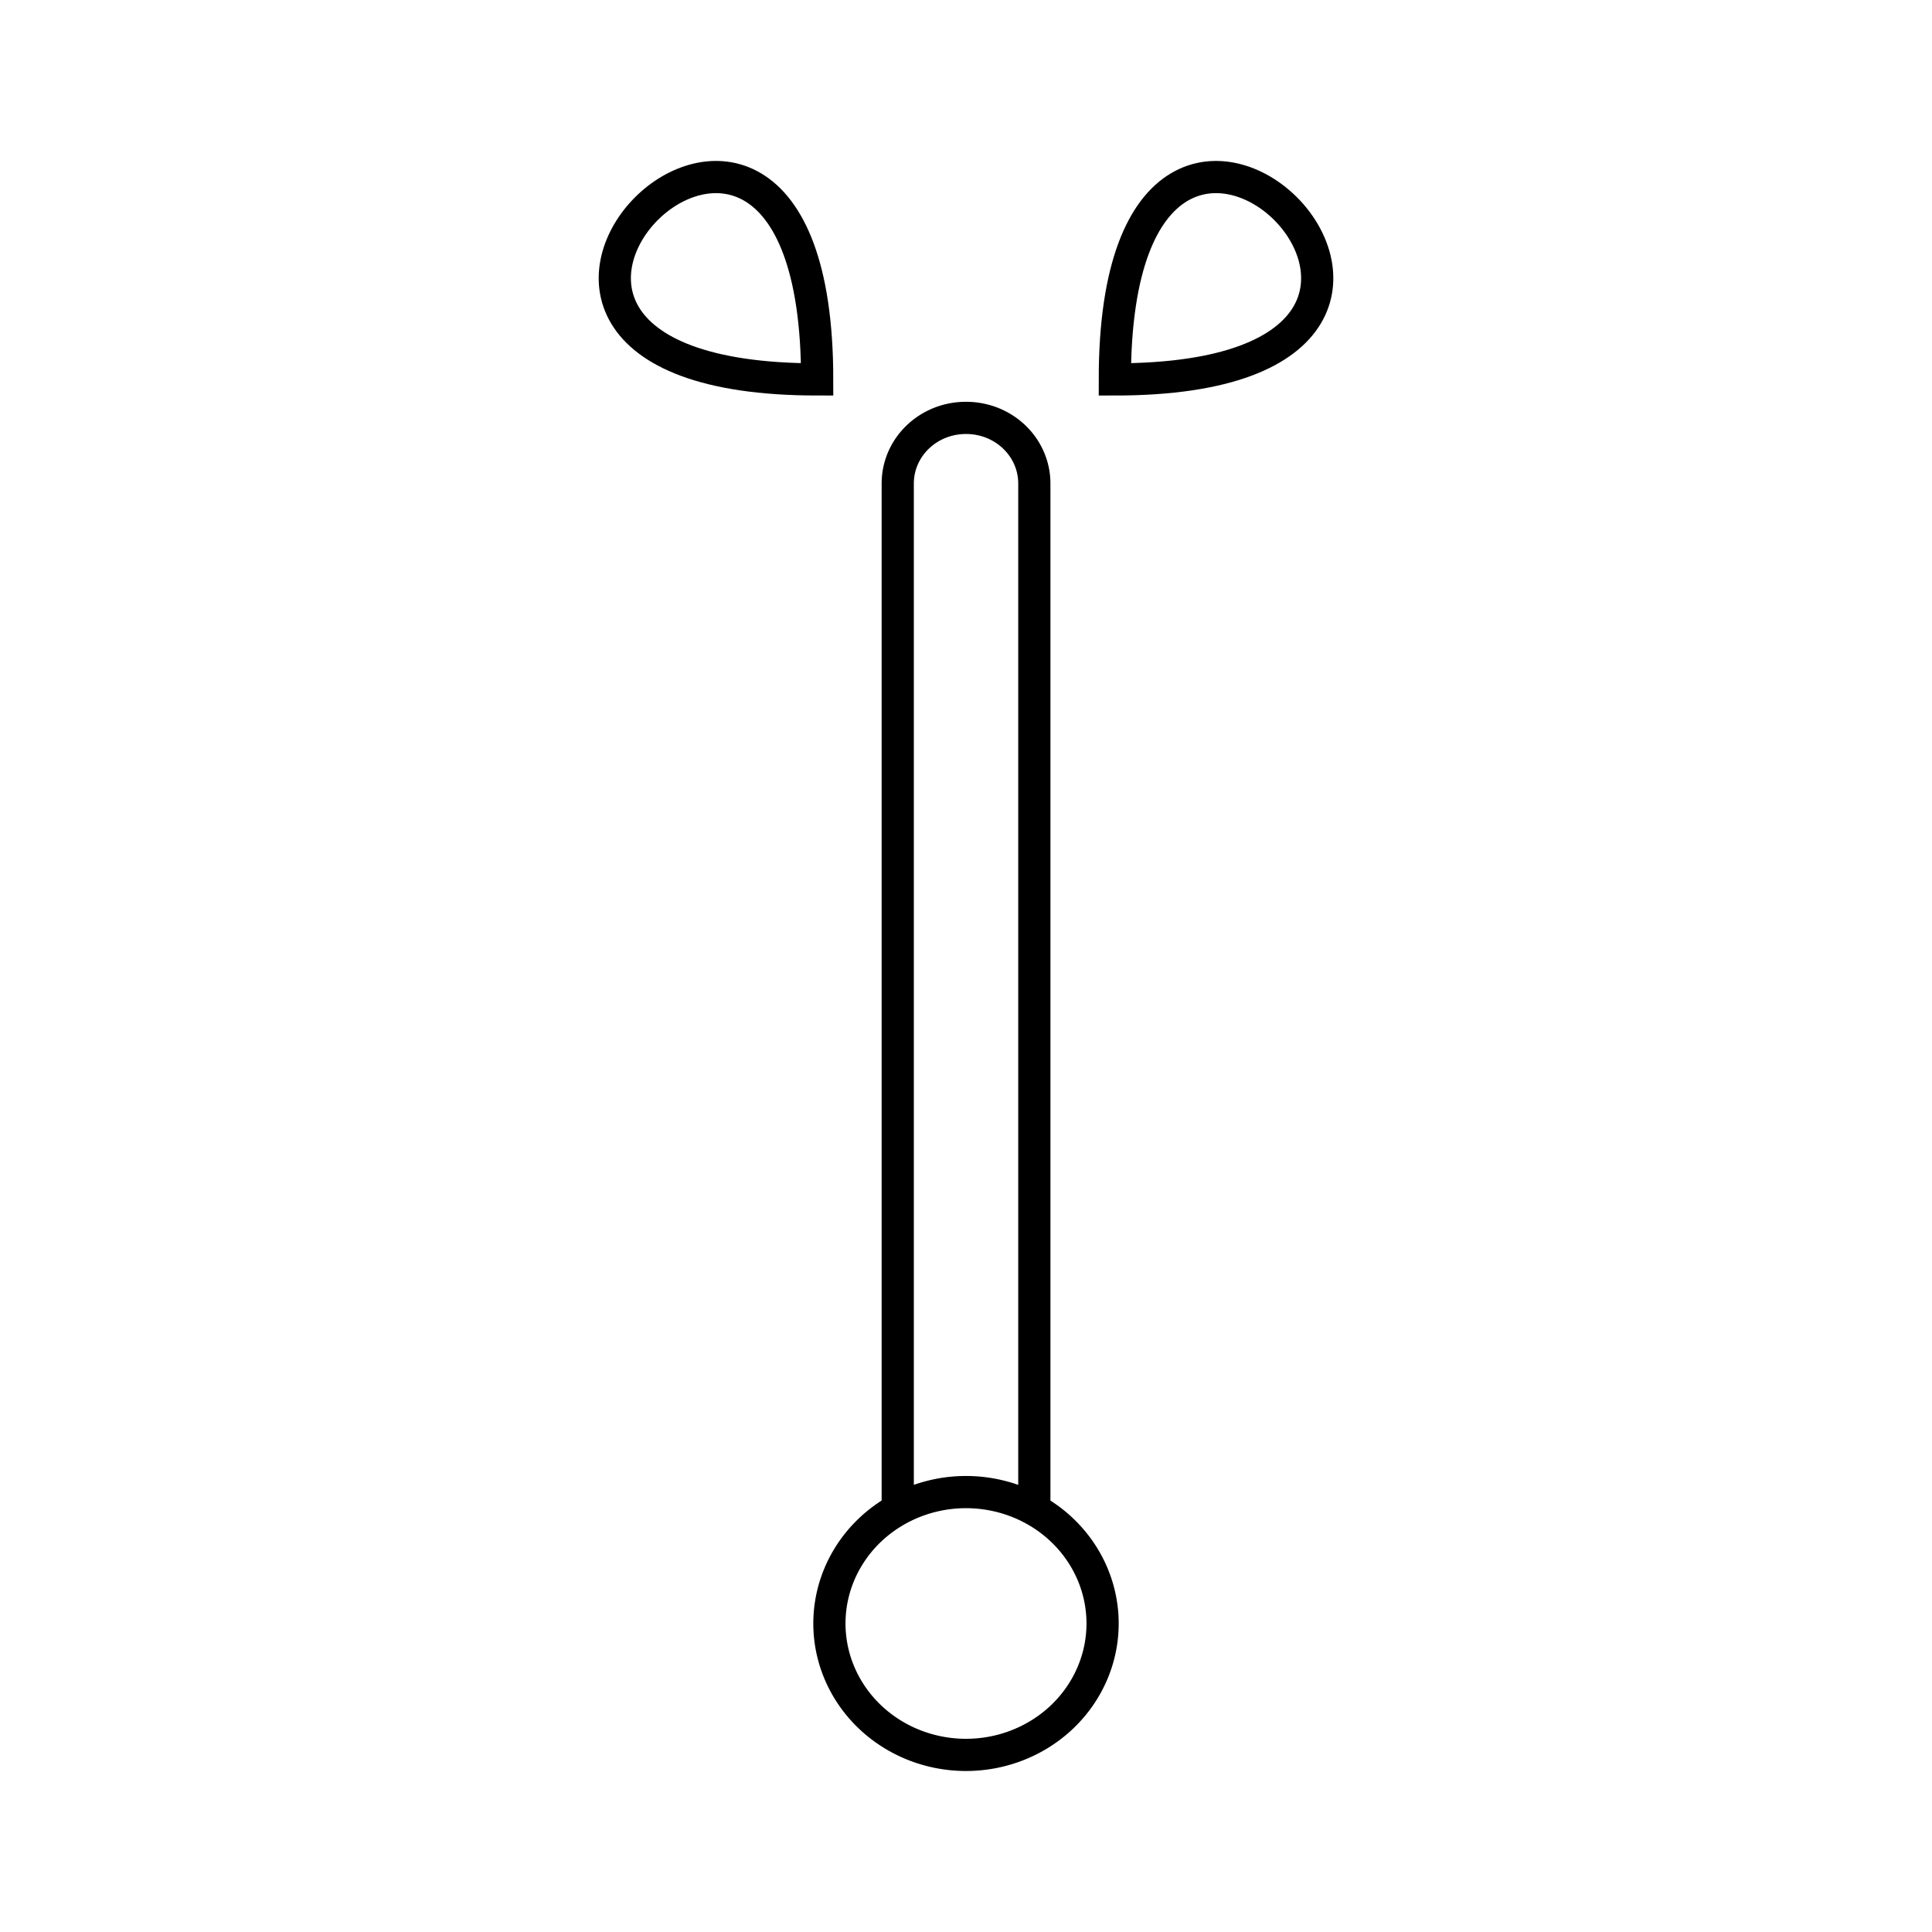 <svg xmlns="http://www.w3.org/2000/svg" width="300" height="300">
<g stroke-width="5" fill="none" stroke="#000">
<path d="m139.4,234.42 0,-159.327c0,-5.653 4.73,-10.203 10.6,-10.203 5.88,0 10.61,4.55 10.61,10.203l0,159.327m10.6,17.68A21.21,20.407 0 0 1 150,272.5 21.21,20.407 0 0 1 128.79,252.1 21.21,20.407 0 0 1 150,231.69 21.21,20.407 0 0 1 171.21,252.1Z"/>
<path d="m126.89,58.916c-70.706,0 0,-70.706 0,0z"/>
<path d="m173.11,58.917c0,-70.708 70.71,0 0,0z"/>
</g>
</svg>
